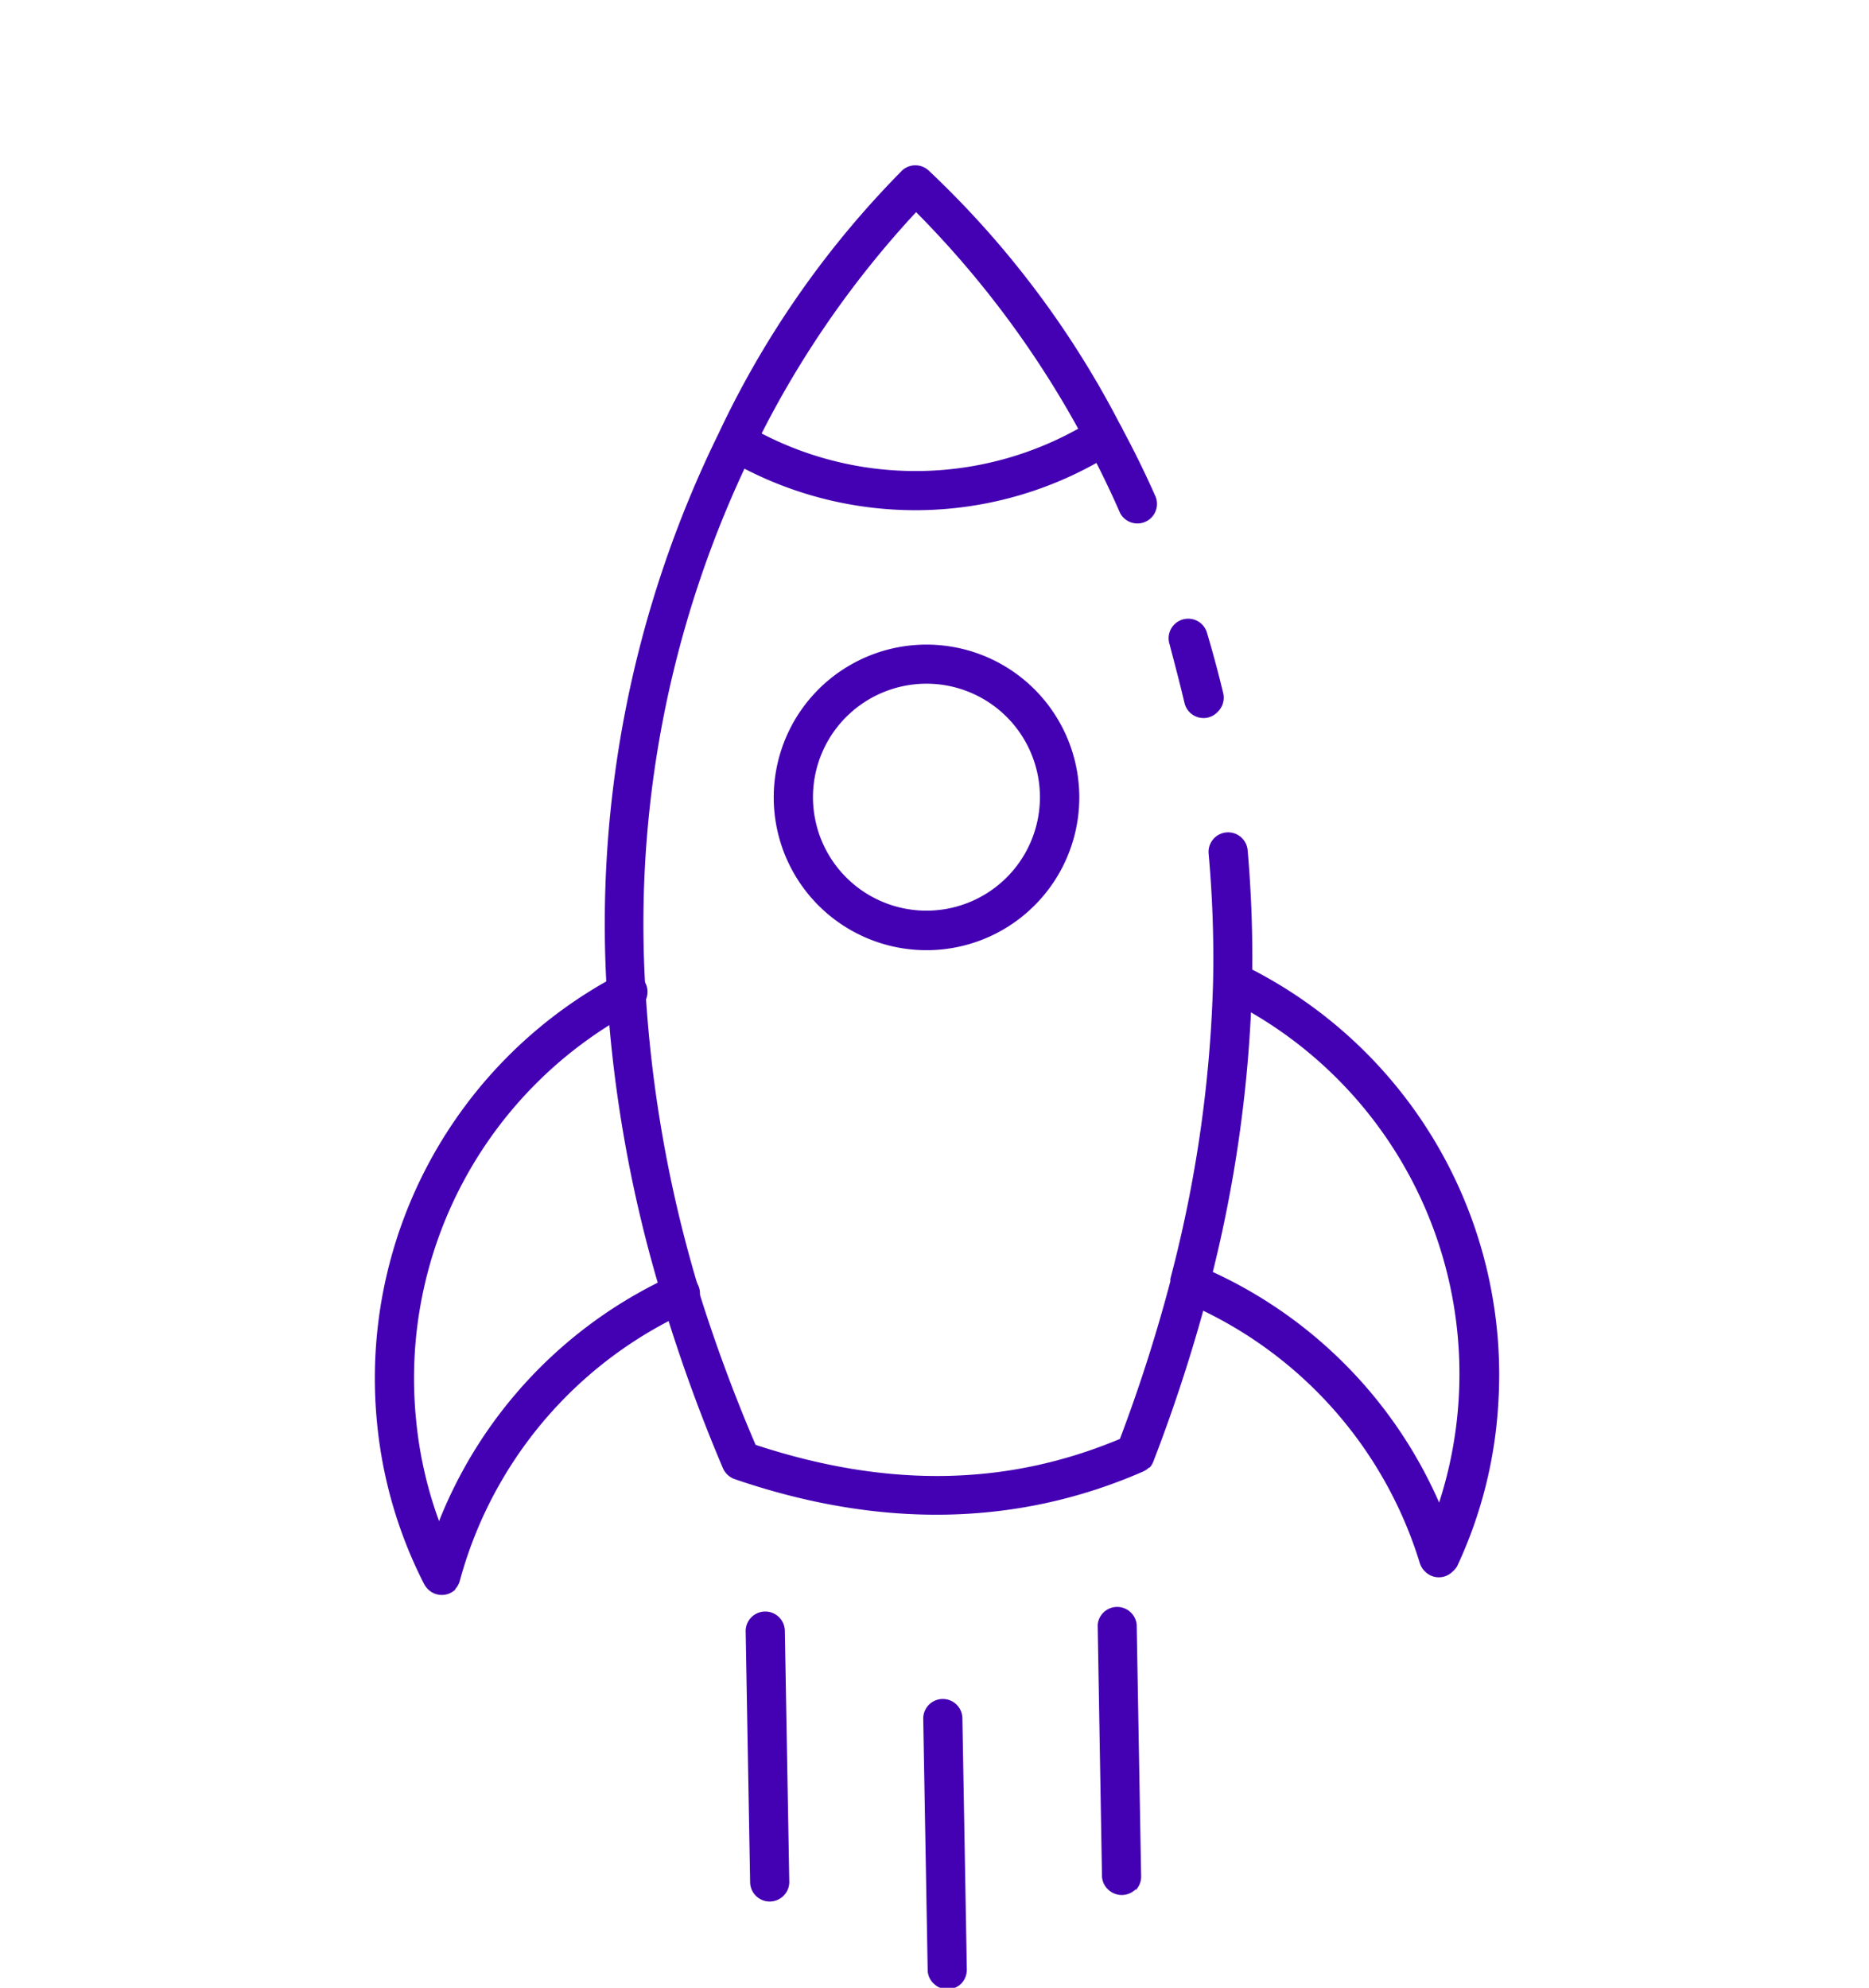 <svg id="Layer_1" data-name="Layer 1" xmlns="http://www.w3.org/2000/svg" viewBox="0 0 126 134"><defs><style>.cls-1{fill:#4400b3;}</style></defs><path class="cls-1" d="M75.39,30.28a1.12,1.12,0,0,1-.24.19,25,25,0,0,1-13,3.92A25.12,25.12,0,0,1,49,30.94a1.32,1.32,0,0,1,1.33-2.28,22.51,22.51,0,0,0,23.45-.41,1.32,1.32,0,0,1,1.66,2Z"/><path class="cls-1" d="M82.08,48a1.34,1.34,0,0,1-.64.37,1.32,1.32,0,0,1-1.59-1c-.31-1.31-.66-2.63-1-3.93a1.32,1.32,0,1,1,2.53-.75c.4,1.35.77,2.72,1.09,4.07A1.33,1.33,0,0,1,82.08,48Z"/><path class="cls-1" d="M77.48,98.91a1.37,1.37,0,0,1-.42.29c-8.47,3.7-17.73,3.87-27.53.51a1.35,1.35,0,0,1-.79-.73,109.18,109.18,0,0,1-4.13-11.44,1,1,0,0,1,0-.17A89.9,89.9,0,0,1,40.92,67a75.05,75.05,0,0,1,7.52-37.77A63.67,63.67,0,0,1,60.83,11.48a1.32,1.32,0,0,1,1.76,0,63.65,63.65,0,0,1,13,17.29c.83,1.53,1.61,3.12,2.32,4.72a1.32,1.32,0,0,1-2.4,1.09v0C74.82,33,74.07,31.46,73.28,30a65.78,65.78,0,0,0-11.52-15.7,65.67,65.67,0,0,0-11,16.1,72.53,72.53,0,0,0-7.24,36.45,87.78,87.78,0,0,0,3.58,20,.94.94,0,0,1,0,.16A107.67,107.67,0,0,0,50.94,97.4c8.87,2.92,16.92,2.8,24.56-.4a107.47,107.47,0,0,0,3.4-10.62l0-.17a87.65,87.65,0,0,0,2.88-20,78.24,78.24,0,0,0-.3-8.66,1.32,1.32,0,1,1,2.63-.24h0a83.64,83.64,0,0,1,.3,8.95,90.45,90.45,0,0,1-2.91,20.51l0,.17a109.81,109.81,0,0,1-3.74,11.57,1.31,1.31,0,0,1-.28.45Z"/><path class="cls-1" d="M97.93,105.94a1.31,1.31,0,0,1-1.86,0,1.36,1.36,0,0,1-.35-.56,28,28,0,0,0-16-17.65,1.32,1.32,0,0,1,1-2.44,30.63,30.63,0,0,1,16.3,16,28.16,28.16,0,0,0-14.48-34A1.31,1.31,0,0,1,83.7,65,30.73,30.73,0,0,1,101,94.73a29.88,29.88,0,0,1-2.77,10.86A1.48,1.48,0,0,1,97.93,105.94Z"/><path class="cls-1" d="M30.72,107.13a1.32,1.32,0,0,1-1.87,0,1.52,1.52,0,0,1-.26-.35,30.2,30.2,0,0,1-3.16-10.74A30.74,30.74,0,0,1,41.62,65.75,1.32,1.32,0,1,1,43,68l-.11.06A28.11,28.11,0,0,0,28.06,95.8a27.36,27.36,0,0,0,1.54,6.74A30.59,30.59,0,0,1,45.32,86a1.32,1.32,0,1,1,1.1,2.4A28,28,0,0,0,31,106.56a1.3,1.3,0,0,1-.32.57Z"/><path class="cls-1" d="M76.56,127.36a1.33,1.33,0,0,1-1.87,0,1.28,1.28,0,0,1-.4-.92L74,109.53a1.32,1.32,0,0,1,2.63,0l.3,16.94a1.3,1.3,0,0,1-.36.94Z"/><path class="cls-1" d="M52.84,127.78a1.32,1.32,0,0,1-2.27-.89L50.27,110a1.32,1.32,0,1,1,2.64-.09v0l.3,16.94A1.31,1.31,0,0,1,52.84,127.78Z"/><path class="cls-1" d="M64.81,133.71a1.32,1.32,0,0,1-1.87,0,1.28,1.28,0,0,1-.4-.92l-.3-16.94a1.32,1.32,0,0,1,2.64,0l.3,16.94A1.36,1.36,0,0,1,64.81,133.71Z"/><path class="cls-1" d="M69.87,60.91a10.3,10.3,0,1,1,2.89-7.33,10.3,10.3,0,0,1-2.89,7.33ZM56.94,48.44a7.65,7.65,0,1,0,5.38-2.35A7.67,7.67,0,0,0,56.94,48.44Z"/></svg>